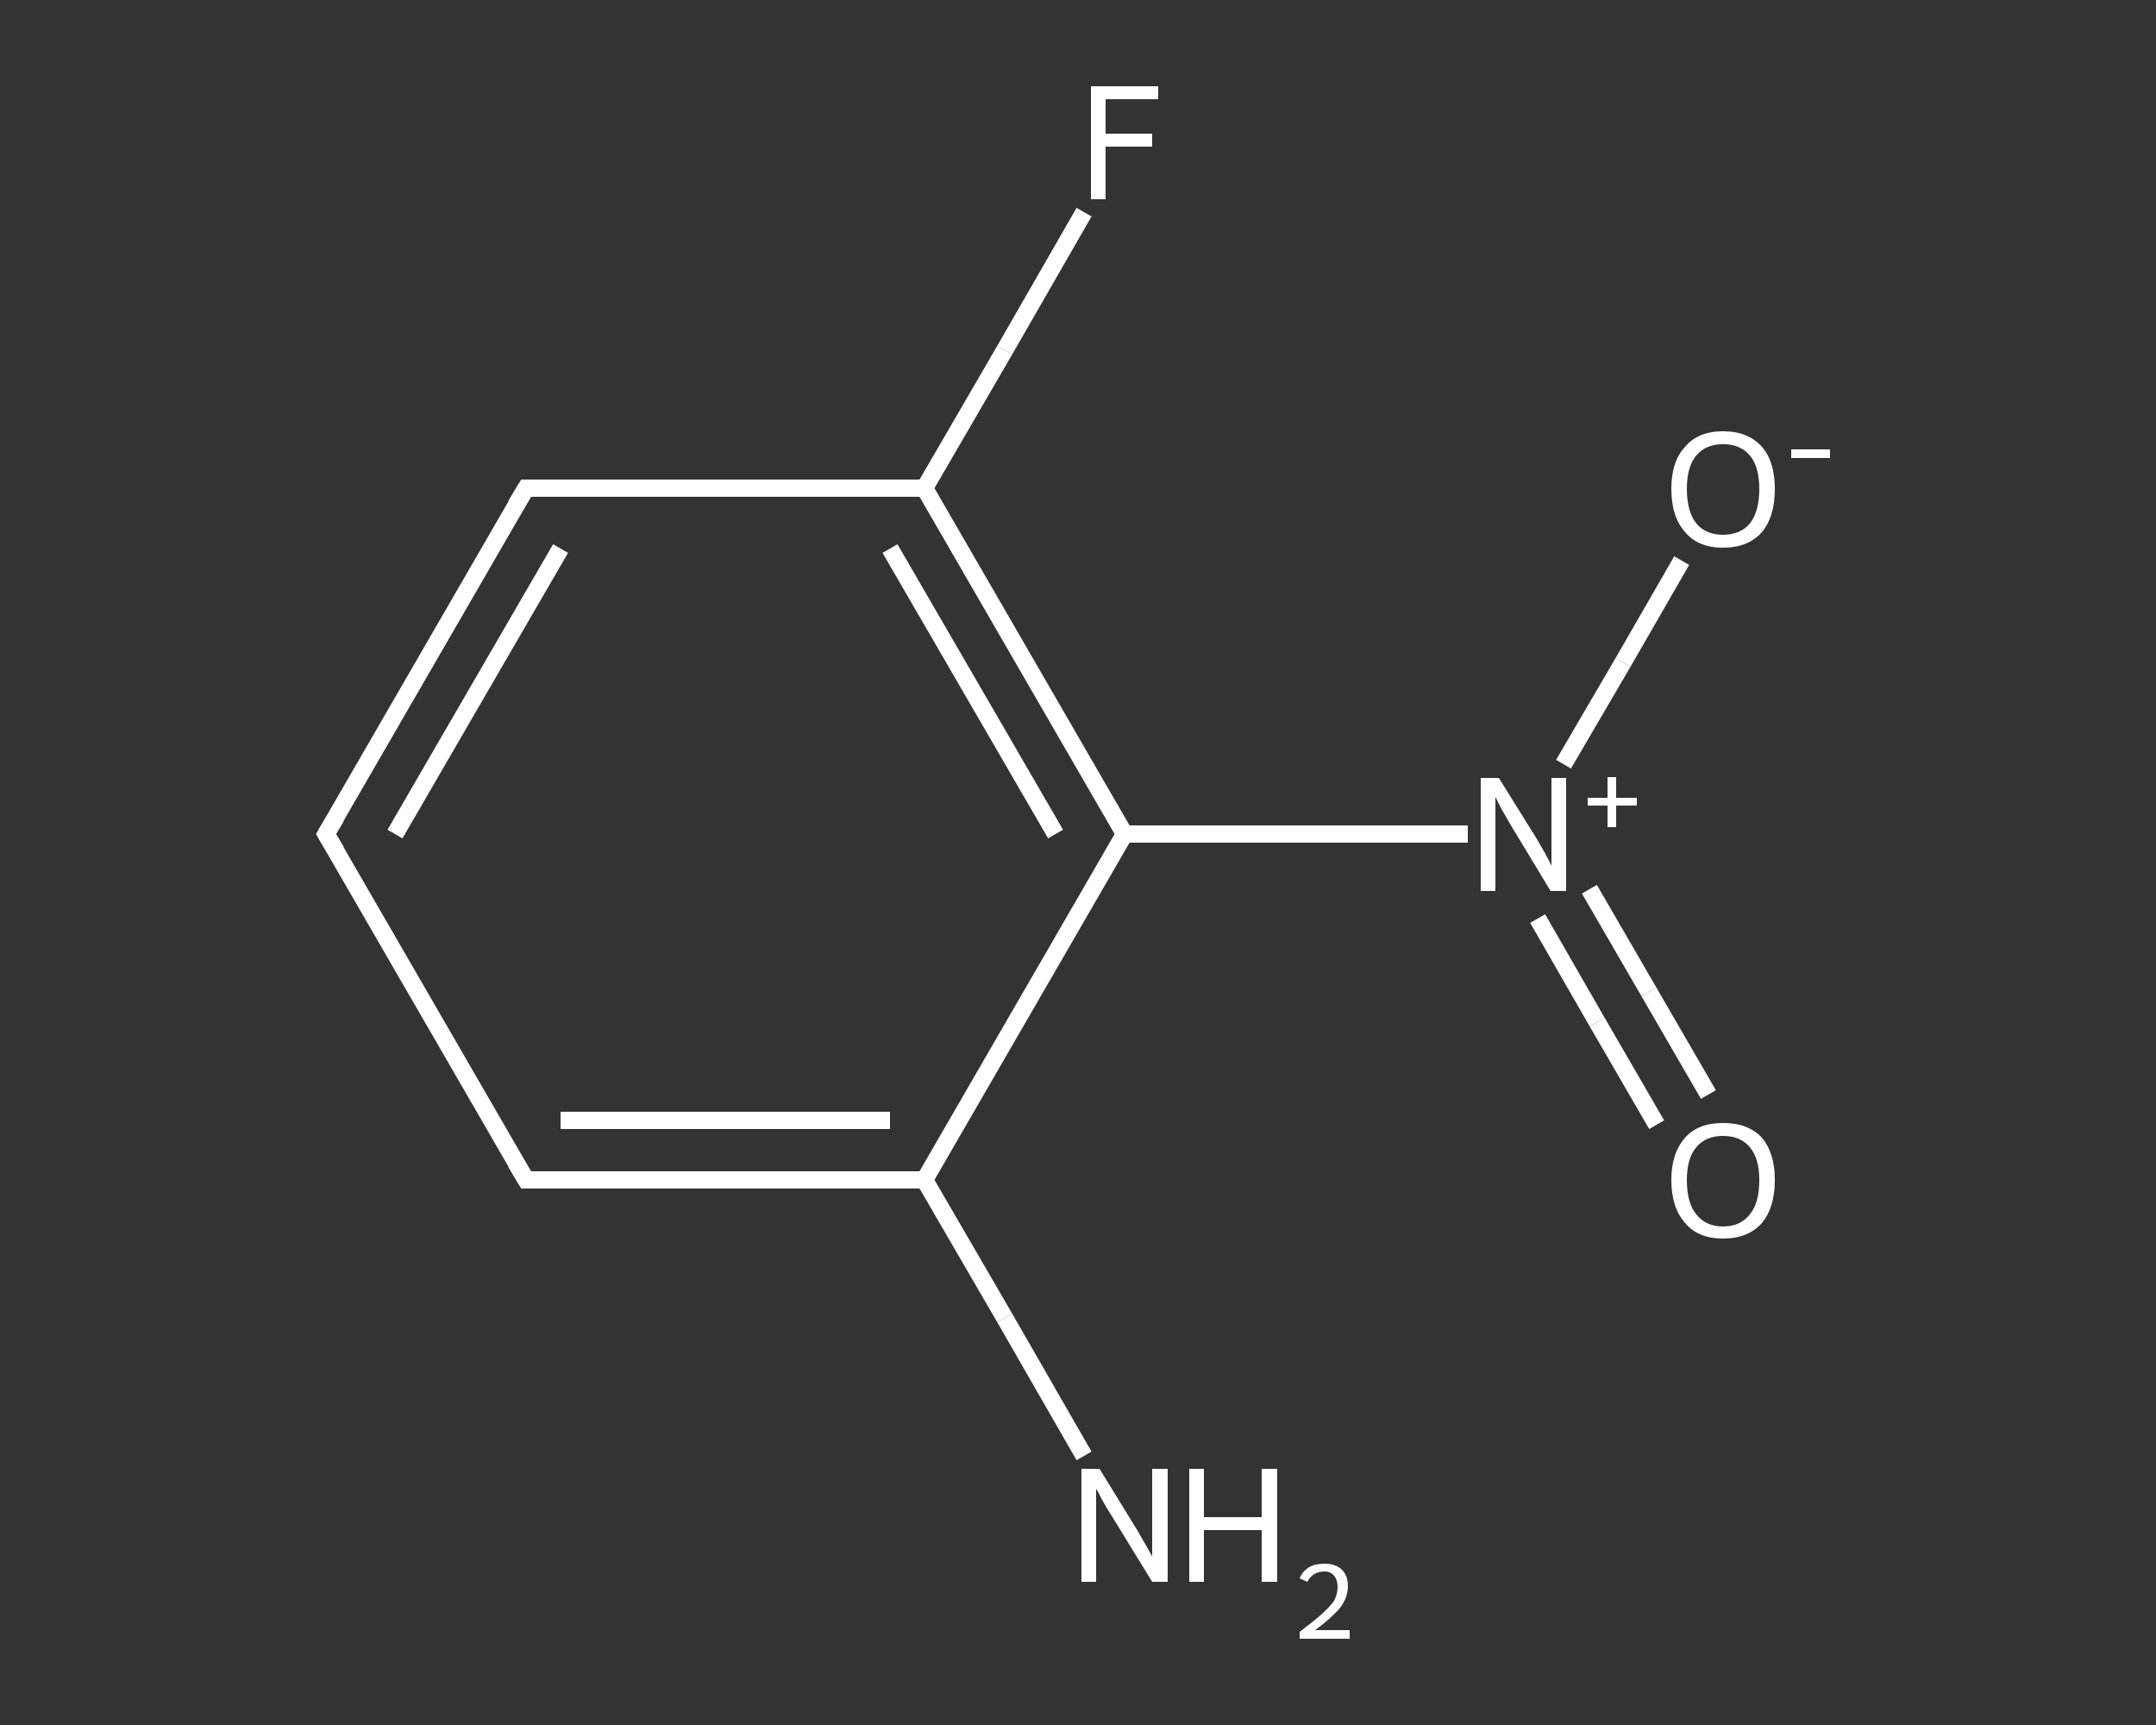 <?xml version='1.0' encoding='iso-8859-1'?>
<svg version='1.1' baseProfile='full'
              xmlns='http://www.w3.org/2000/svg'
                      xmlns:rdkit='http://www.rdkit.org/xml'
                      xmlns:xlink='http://www.w3.org/1999/xlink'
                  xml:space='preserve'
width='250px' height='200px' viewBox='0 0 250 200'>
<rect x="0" y="0" width="250" height="200" fill="#333333" stroke="none"/>
<!-- END OF HEADER -->
<rect style='opacity:1.0;fill:transparent;stroke:none' width='250.0' height='200.0' x='0.0' y='0.0'> </rect>
<path class='bond-0 atom-0 atom-1' d='M 125.7,168.8 L 116.5,152.8' style='fill:none;fill-rule:evenodd;stroke:#FFFFFF;stroke-width:2.0px;stroke-linecap:butt;stroke-linejoin:miter;stroke-opacity:1' />
<path class='bond-0 atom-0 atom-1' d='M 116.5,152.8 L 107.2,136.8' style='fill:none;fill-rule:evenodd;stroke:#FFFFFF;stroke-width:2.0px;stroke-linecap:butt;stroke-linejoin:miter;stroke-opacity:1' />
<path class='bond-1 atom-1 atom-2' d='M 107.2,136.8 L 61.0,136.8' style='fill:none;fill-rule:evenodd;stroke:#FFFFFF;stroke-width:2.0px;stroke-linecap:butt;stroke-linejoin:miter;stroke-opacity:1' />
<path class='bond-1 atom-1 atom-2' d='M 103.2,129.9 L 65.0,129.9' style='fill:none;fill-rule:evenodd;stroke:#FFFFFF;stroke-width:2.0px;stroke-linecap:butt;stroke-linejoin:miter;stroke-opacity:1' />
<path class='bond-2 atom-2 atom-3' d='M 61.0,136.8 L 37.8,96.7' style='fill:none;fill-rule:evenodd;stroke:#FFFFFF;stroke-width:2.0px;stroke-linecap:butt;stroke-linejoin:miter;stroke-opacity:1' />
<path class='bond-3 atom-3 atom-4' d='M 37.8,96.7 L 61.0,56.6' style='fill:none;fill-rule:evenodd;stroke:#FFFFFF;stroke-width:2.0px;stroke-linecap:butt;stroke-linejoin:miter;stroke-opacity:1' />
<path class='bond-3 atom-3 atom-4' d='M 45.8,96.7 L 65.0,63.6' style='fill:none;fill-rule:evenodd;stroke:#FFFFFF;stroke-width:2.0px;stroke-linecap:butt;stroke-linejoin:miter;stroke-opacity:1' />
<path class='bond-4 atom-4 atom-5' d='M 61.0,56.6 L 107.2,56.6' style='fill:none;fill-rule:evenodd;stroke:#FFFFFF;stroke-width:2.0px;stroke-linecap:butt;stroke-linejoin:miter;stroke-opacity:1' />
<path class='bond-5 atom-5 atom-6' d='M 107.2,56.6 L 116.5,40.6' style='fill:none;fill-rule:evenodd;stroke:#FFFFFF;stroke-width:2.0px;stroke-linecap:butt;stroke-linejoin:miter;stroke-opacity:1' />
<path class='bond-5 atom-5 atom-6' d='M 116.5,40.6 L 125.7,24.6' style='fill:none;fill-rule:evenodd;stroke:#FFFFFF;stroke-width:2.0px;stroke-linecap:butt;stroke-linejoin:miter;stroke-opacity:1' />
<path class='bond-6 atom-5 atom-7' d='M 107.2,56.6 L 130.4,96.7' style='fill:none;fill-rule:evenodd;stroke:#FFFFFF;stroke-width:2.0px;stroke-linecap:butt;stroke-linejoin:miter;stroke-opacity:1' />
<path class='bond-6 atom-5 atom-7' d='M 103.2,63.6 L 122.4,96.7' style='fill:none;fill-rule:evenodd;stroke:#FFFFFF;stroke-width:2.0px;stroke-linecap:butt;stroke-linejoin:miter;stroke-opacity:1' />
<path class='bond-7 atom-7 atom-8' d='M 130.4,96.7 L 150.3,96.7' style='fill:none;fill-rule:evenodd;stroke:#FFFFFF;stroke-width:2.0px;stroke-linecap:butt;stroke-linejoin:miter;stroke-opacity:1' />
<path class='bond-7 atom-7 atom-8' d='M 150.3,96.7 L 170.2,96.7' style='fill:none;fill-rule:evenodd;stroke:#FFFFFF;stroke-width:2.0px;stroke-linecap:butt;stroke-linejoin:miter;stroke-opacity:1' />
<path class='bond-8 atom-8 atom-9' d='M 178.3,106.5 L 185.2,118.5' style='fill:none;fill-rule:evenodd;stroke:#FFFFFF;stroke-width:2.0px;stroke-linecap:butt;stroke-linejoin:miter;stroke-opacity:1' />
<path class='bond-8 atom-8 atom-9' d='M 185.2,118.5 L 192.1,130.4' style='fill:none;fill-rule:evenodd;stroke:#FFFFFF;stroke-width:2.0px;stroke-linecap:butt;stroke-linejoin:miter;stroke-opacity:1' />
<path class='bond-8 atom-8 atom-9' d='M 184.3,103.1 L 191.2,115.0' style='fill:none;fill-rule:evenodd;stroke:#FFFFFF;stroke-width:2.0px;stroke-linecap:butt;stroke-linejoin:miter;stroke-opacity:1' />
<path class='bond-8 atom-8 atom-9' d='M 191.2,115.0 L 198.1,126.9' style='fill:none;fill-rule:evenodd;stroke:#FFFFFF;stroke-width:2.0px;stroke-linecap:butt;stroke-linejoin:miter;stroke-opacity:1' />
<path class='bond-9 atom-8 atom-10' d='M 181.3,88.6 L 188.2,76.8' style='fill:none;fill-rule:evenodd;stroke:#FFFFFF;stroke-width:2.0px;stroke-linecap:butt;stroke-linejoin:miter;stroke-opacity:1' />
<path class='bond-9 atom-8 atom-10' d='M 188.2,76.8 L 195.0,65.0' style='fill:none;fill-rule:evenodd;stroke:#FFFFFF;stroke-width:2.0px;stroke-linecap:butt;stroke-linejoin:miter;stroke-opacity:1' />
<path class='bond-10 atom-7 atom-1' d='M 130.4,96.7 L 107.2,136.8' style='fill:none;fill-rule:evenodd;stroke:#FFFFFF;stroke-width:2.0px;stroke-linecap:butt;stroke-linejoin:miter;stroke-opacity:1' />
<path d='M 63.3,136.8 L 61.0,136.8 L 59.8,134.8' style='fill:none;stroke:#FFFFFF;stroke-width:2.0px;stroke-linecap:butt;stroke-linejoin:miter;stroke-opacity:1;' />
<path d='M 39.0,98.7 L 37.8,96.7 L 39.0,94.7' style='fill:none;stroke:#FFFFFF;stroke-width:2.0px;stroke-linecap:butt;stroke-linejoin:miter;stroke-opacity:1;' />
<path d='M 59.8,58.6 L 61.0,56.6 L 63.3,56.6' style='fill:none;stroke:#FFFFFF;stroke-width:2.0px;stroke-linecap:butt;stroke-linejoin:miter;stroke-opacity:1;' />
<path class='atom-0' d='M 127.5 170.3
L 131.8 177.3
Q 132.2 178.0, 132.9 179.2
Q 133.6 180.4, 133.6 180.5
L 133.6 170.3
L 135.4 170.3
L 135.4 183.4
L 133.6 183.4
L 129.0 175.9
Q 128.4 175.0, 127.8 173.9
Q 127.3 172.9, 127.1 172.6
L 127.1 183.4
L 125.4 183.4
L 125.4 170.3
L 127.5 170.3
' fill='#FFFFFF'/>
<path class='atom-0' d='M 137.9 170.3
L 139.6 170.3
L 139.6 175.9
L 146.3 175.9
L 146.3 170.3
L 148.1 170.3
L 148.1 183.4
L 146.3 183.4
L 146.3 177.4
L 139.6 177.4
L 139.6 183.4
L 137.9 183.4
L 137.9 170.3
' fill='#FFFFFF'/>
<path class='atom-0' d='M 150.7 183.0
Q 151.0 182.2, 151.8 181.7
Q 152.5 181.3, 153.6 181.3
Q 154.9 181.3, 155.6 182.0
Q 156.3 182.7, 156.3 183.9
Q 156.3 185.2, 155.4 186.4
Q 154.4 187.6, 152.5 189.0
L 156.5 189.0
L 156.5 190.0
L 150.7 190.0
L 150.7 189.2
Q 152.3 188.0, 153.2 187.2
Q 154.2 186.3, 154.7 185.6
Q 155.1 184.8, 155.1 184.0
Q 155.1 183.2, 154.7 182.7
Q 154.3 182.2, 153.6 182.2
Q 152.9 182.2, 152.4 182.5
Q 151.9 182.8, 151.6 183.4
L 150.7 183.0
' fill='#FFFFFF'/>
<path class='atom-6' d='M 126.5 10.0
L 134.3 10.0
L 134.3 11.5
L 128.2 11.5
L 128.2 15.5
L 133.6 15.5
L 133.6 17.0
L 128.2 17.0
L 128.2 23.1
L 126.5 23.1
L 126.5 10.0
' fill='#FFFFFF'/>
<path class='atom-8' d='M 173.8 90.2
L 178.1 97.1
Q 178.5 97.8, 179.2 99.0
Q 179.9 100.3, 179.9 100.4
L 179.9 90.2
L 181.6 90.2
L 181.6 103.3
L 179.8 103.3
L 175.2 95.7
Q 174.7 94.8, 174.1 93.8
Q 173.6 92.8, 173.4 92.4
L 173.4 103.3
L 171.7 103.3
L 171.7 90.2
L 173.8 90.2
' fill='#FFFFFF'/>
<path class='atom-8' d='M 184.1 92.5
L 186.4 92.5
L 186.4 90.1
L 187.4 90.1
L 187.4 92.5
L 189.8 92.5
L 189.8 93.4
L 187.4 93.4
L 187.4 95.9
L 186.4 95.9
L 186.4 93.4
L 184.1 93.4
L 184.1 92.5
' fill='#FFFFFF'/>
<path class='atom-9' d='M 193.8 136.8
Q 193.8 133.7, 195.4 131.9
Q 196.9 130.2, 199.8 130.2
Q 202.7 130.2, 204.3 131.9
Q 205.8 133.7, 205.8 136.8
Q 205.8 140.0, 204.3 141.8
Q 202.7 143.6, 199.8 143.6
Q 196.9 143.6, 195.4 141.8
Q 193.8 140.0, 193.8 136.8
M 199.8 142.2
Q 201.8 142.2, 202.9 140.8
Q 204.0 139.5, 204.0 136.8
Q 204.0 134.3, 202.9 133.0
Q 201.8 131.7, 199.8 131.7
Q 197.8 131.7, 196.7 133.0
Q 195.6 134.3, 195.6 136.8
Q 195.6 139.5, 196.7 140.8
Q 197.8 142.2, 199.8 142.2
' fill='#FFFFFF'/>
<path class='atom-10' d='M 193.8 56.7
Q 193.8 53.5, 195.4 51.8
Q 196.9 50.0, 199.8 50.0
Q 202.7 50.0, 204.3 51.8
Q 205.8 53.5, 205.8 56.7
Q 205.8 59.9, 204.3 61.7
Q 202.7 63.5, 199.8 63.5
Q 196.9 63.5, 195.4 61.7
Q 193.8 59.9, 193.8 56.7
M 199.8 62.0
Q 201.8 62.0, 202.9 60.7
Q 204.0 59.3, 204.0 56.7
Q 204.0 54.1, 202.9 52.8
Q 201.8 51.5, 199.8 51.5
Q 197.8 51.5, 196.7 52.8
Q 195.6 54.1, 195.6 56.7
Q 195.6 59.3, 196.7 60.7
Q 197.8 62.0, 199.8 62.0
' fill='#FFFFFF'/>
<path class='atom-10' d='M 207.7 52.1
L 212.2 52.1
L 212.2 53.1
L 207.7 53.1
L 207.7 52.1
' fill='#FFFFFF'/>
</svg>
